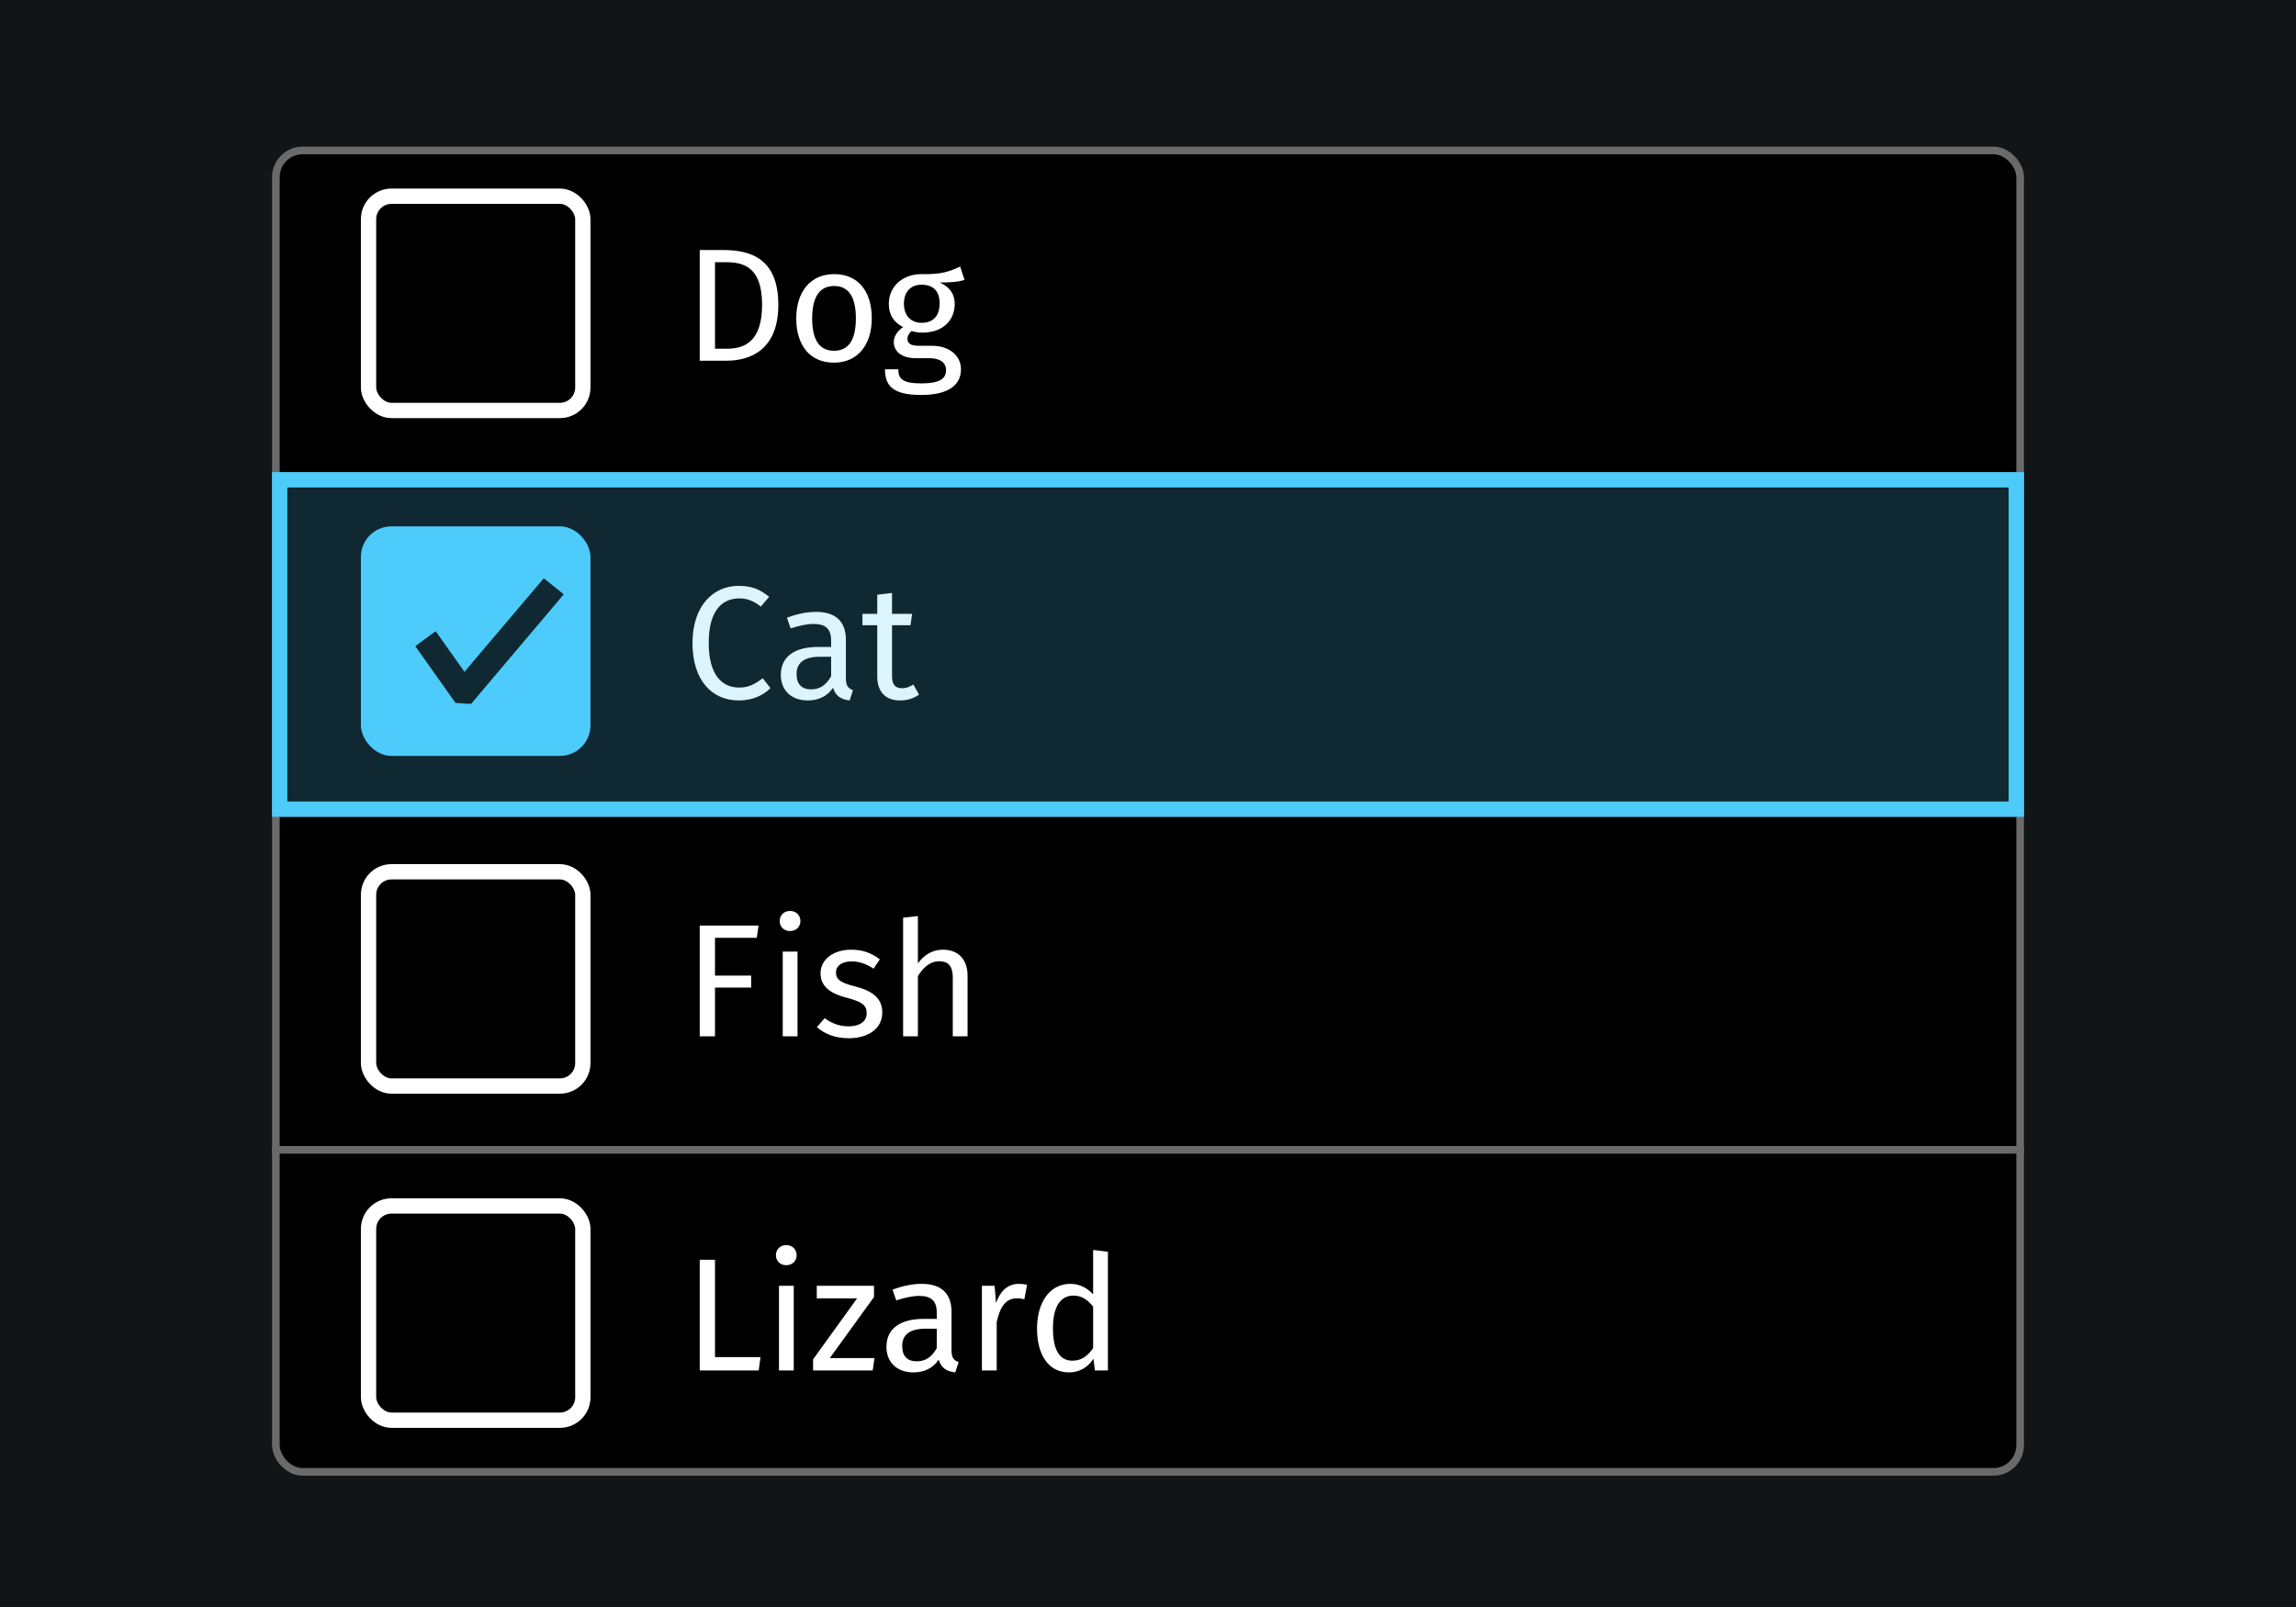 <svg width="300" height="210" viewBox="0 0 300 210" fill="none" xmlns="http://www.w3.org/2000/svg">
<rect width="300" height="210" fill="#121517"/>
<rect x="36.045" y="19.659" width="227.91" height="172.683" rx="3.5" fill="black" stroke="#6A6A6A"/>
<line x1="35.545" y1="62.215" x2="264.455" y2="62.215" stroke="#6A6A6A"/>
<line x1="35.545" y1="106.236" x2="264.455" y2="106.236" stroke="#6A6A6A"/>
<line x1="35.545" y1="150.257" x2="264.455" y2="150.257" stroke="#6A6A6A"/>
<rect x="48.155" y="25.64" width="28" height="28" rx="3" stroke="white" stroke-width="2"/>
<rect x="47.155" y="68.781" width="30" height="30" rx="4" fill="#4DCCFA"/>
<path fill-rule="evenodd" clip-rule="evenodd" d="M73.664 77.661L61.544 91.991L59.515 91.856L54.262 84.435L56.925 82.482L60.687 87.79L71.052 75.572L73.664 77.661Z" fill="black"/>
<path d="M94.452 32.671C98.148 32.671 101.697 33.826 101.697 39.832C101.697 45.733 98.022 47.14 94.893 47.14H91.428V32.671H94.452ZM94.893 34.267H93.423V45.565H95.04C97.308 45.565 99.576 44.599 99.576 39.832C99.576 34.939 97.203 34.267 94.893 34.267ZM108.995 35.821C112.145 35.821 113.909 38.089 113.909 41.596C113.909 45.019 112.103 47.392 108.974 47.392C105.824 47.392 104.039 45.124 104.039 41.617C104.039 38.194 105.845 35.821 108.995 35.821ZM108.995 37.375C107.147 37.375 106.118 38.719 106.118 41.617C106.118 44.494 107.126 45.838 108.974 45.838C110.822 45.838 111.83 44.494 111.83 41.596C111.83 38.719 110.822 37.375 108.995 37.375ZM125.459 34.834L126.026 36.577C125.102 36.871 124.052 36.913 122.792 36.913C124.094 37.501 124.745 38.425 124.745 39.706C124.745 41.89 123.17 43.465 120.524 43.465C120.02 43.465 119.579 43.402 119.117 43.255C118.802 43.486 118.571 43.885 118.571 44.284C118.571 44.788 118.886 45.187 120.02 45.187H121.784C124.052 45.187 125.564 46.489 125.564 48.253C125.564 50.395 123.8 51.613 120.377 51.613C116.765 51.613 115.631 50.5 115.631 48.253H117.374C117.374 49.513 117.941 50.101 120.377 50.101C122.771 50.101 123.611 49.492 123.611 48.379C123.611 47.329 122.771 46.804 121.385 46.804H119.642C117.668 46.804 116.786 45.817 116.786 44.704C116.786 43.99 117.206 43.276 118.004 42.751C116.723 42.079 116.135 41.113 116.135 39.685C116.135 37.417 117.962 35.821 120.398 35.821C123.149 35.884 124.157 35.422 125.459 34.834ZM120.398 37.207C118.907 37.207 118.109 38.236 118.109 39.685C118.109 41.155 118.928 42.184 120.44 42.184C121.952 42.184 122.771 41.26 122.771 39.664C122.771 38.047 121.973 37.207 120.398 37.207Z" fill="white"/>
<path d="M96.489 76.56C98.316 76.56 99.345 77.064 100.5 77.988L99.408 79.269C98.505 78.534 97.623 78.198 96.615 78.198C94.431 78.198 92.604 79.668 92.604 84.036C92.604 88.215 94.347 89.853 96.594 89.853C97.959 89.853 98.841 89.244 99.66 88.635L100.668 89.916C99.891 90.735 98.484 91.533 96.531 91.533C93.024 91.533 90.483 88.908 90.483 84.036C90.483 79.143 93.213 76.56 96.489 76.56ZM110.529 88.698C110.529 89.664 110.886 89.979 111.453 90.189L111.012 91.533C109.899 91.407 109.185 90.966 108.849 89.874C108.072 91.029 106.896 91.533 105.552 91.533C103.347 91.533 102.024 90.168 102.024 88.194C102.024 85.821 103.809 84.54 106.896 84.54H108.597V83.721C108.597 82.125 107.82 81.537 106.287 81.537C105.468 81.537 104.439 81.747 103.305 82.125L102.822 80.718C104.187 80.214 105.405 79.962 106.644 79.962C109.311 79.962 110.529 81.327 110.529 83.637V88.698ZM105.993 90.084C107.127 90.084 107.967 89.517 108.597 88.362V85.821H107.148C105.111 85.821 104.082 86.577 104.082 88.089C104.082 89.391 104.733 90.084 105.993 90.084ZM119.347 89.454L120.082 90.777C119.347 91.281 118.549 91.533 117.604 91.533C115.735 91.533 114.622 90.441 114.622 88.383V81.705H112.69V80.214H114.622V77.715L116.554 77.484V80.214H119.179L118.969 81.705H116.554V88.299C116.554 89.412 116.911 89.937 117.877 89.937C118.36 89.937 118.801 89.79 119.347 89.454Z" fill="white"/>
<path d="M99.114 120.953L98.883 122.549H93.423V127.484H98.148V129.059H93.423V135.422H91.428V120.953H99.114ZM103.219 119.042C104.038 119.042 104.584 119.609 104.584 120.365C104.584 121.1 104.038 121.667 103.219 121.667C102.421 121.667 101.875 121.1 101.875 120.365C101.875 119.609 102.421 119.042 103.219 119.042ZM104.206 124.355V135.422H102.274V124.355H104.206ZM111.204 124.103C112.758 124.103 113.913 124.565 114.963 125.363L114.144 126.581C113.157 125.951 112.296 125.636 111.267 125.636C110.007 125.636 109.23 126.203 109.23 127.085C109.23 127.988 109.818 128.408 111.603 128.87C113.934 129.458 115.278 130.382 115.278 132.314C115.278 134.624 113.157 135.674 110.91 135.674C109.041 135.674 107.697 135.065 106.731 134.225L107.76 133.049C108.642 133.721 109.671 134.12 110.868 134.12C112.317 134.12 113.241 133.49 113.241 132.44C113.241 131.348 112.695 130.928 110.553 130.361C108.159 129.731 107.214 128.702 107.214 127.148C107.214 125.384 108.915 124.103 111.204 124.103ZM123.211 124.103C125.227 124.103 126.424 125.405 126.424 127.484V135.422H124.492V127.757C124.492 126.098 123.778 125.615 122.728 125.615C121.531 125.615 120.67 126.392 119.935 127.547V135.422H118.003V119.924L119.935 119.714V125.888C120.733 124.796 121.825 124.103 123.211 124.103Z" fill="white"/>
<path d="M93.423 164.622V177.348H99.366L99.135 179.091H91.428V164.622H93.423ZM102.727 162.711C103.546 162.711 104.092 163.278 104.092 164.034C104.092 164.769 103.546 165.336 102.727 165.336C101.929 165.336 101.383 164.769 101.383 164.034C101.383 163.278 101.929 162.711 102.727 162.711ZM103.714 168.024V179.091H101.782V168.024H103.714ZM114.197 168.024V169.494L108.422 177.474H114.26L114.029 179.091H106.238V177.642L111.992 169.662H106.721V168.024H114.197ZM124.33 176.508C124.33 177.474 124.687 177.789 125.254 177.999L124.813 179.343C123.7 179.217 122.986 178.776 122.65 177.684C121.873 178.839 120.697 179.343 119.353 179.343C117.148 179.343 115.825 177.978 115.825 176.004C115.825 173.631 117.61 172.35 120.697 172.35H122.398V171.531C122.398 169.935 121.621 169.347 120.088 169.347C119.269 169.347 118.24 169.557 117.106 169.935L116.623 168.528C117.988 168.024 119.206 167.772 120.445 167.772C123.112 167.772 124.33 169.137 124.33 171.447V176.508ZM119.794 177.894C120.928 177.894 121.768 177.327 122.398 176.172V173.631H120.949C118.912 173.631 117.883 174.387 117.883 175.899C117.883 177.201 118.534 177.894 119.794 177.894ZM133.107 167.772C133.464 167.772 133.863 167.814 134.199 167.898L133.842 169.788C133.506 169.704 133.275 169.662 132.876 169.662C131.49 169.662 130.692 170.649 130.23 172.77V179.091H128.298V168.024H129.957L130.146 170.271C130.734 168.612 131.763 167.772 133.107 167.772ZM142.83 163.341L144.762 163.572V179.091H143.061L142.872 177.558C142.158 178.671 141.045 179.343 139.68 179.343C136.992 179.343 135.501 177.054 135.501 173.61C135.501 170.229 137.139 167.772 139.848 167.772C141.15 167.772 142.095 168.36 142.83 169.137V163.341ZM140.1 177.81C141.339 177.81 142.095 177.201 142.83 176.172V170.754C142.137 169.872 141.36 169.305 140.268 169.305C138.609 169.305 137.58 170.691 137.58 173.568C137.58 176.487 138.504 177.81 140.1 177.81Z" fill="white"/>
<rect x="48.155" y="113.922" width="28" height="28" rx="3" stroke="white" stroke-width="2"/>
<rect x="48.155" y="157.591" width="28" height="28" rx="3" stroke="white" stroke-width="2"/>
<rect x="36.545" y="62.701" width="226.91" height="43.035" fill="#4DCCFA" fill-opacity="0.2" stroke="#4DCCFA" stroke-width="2"/>
</svg>
